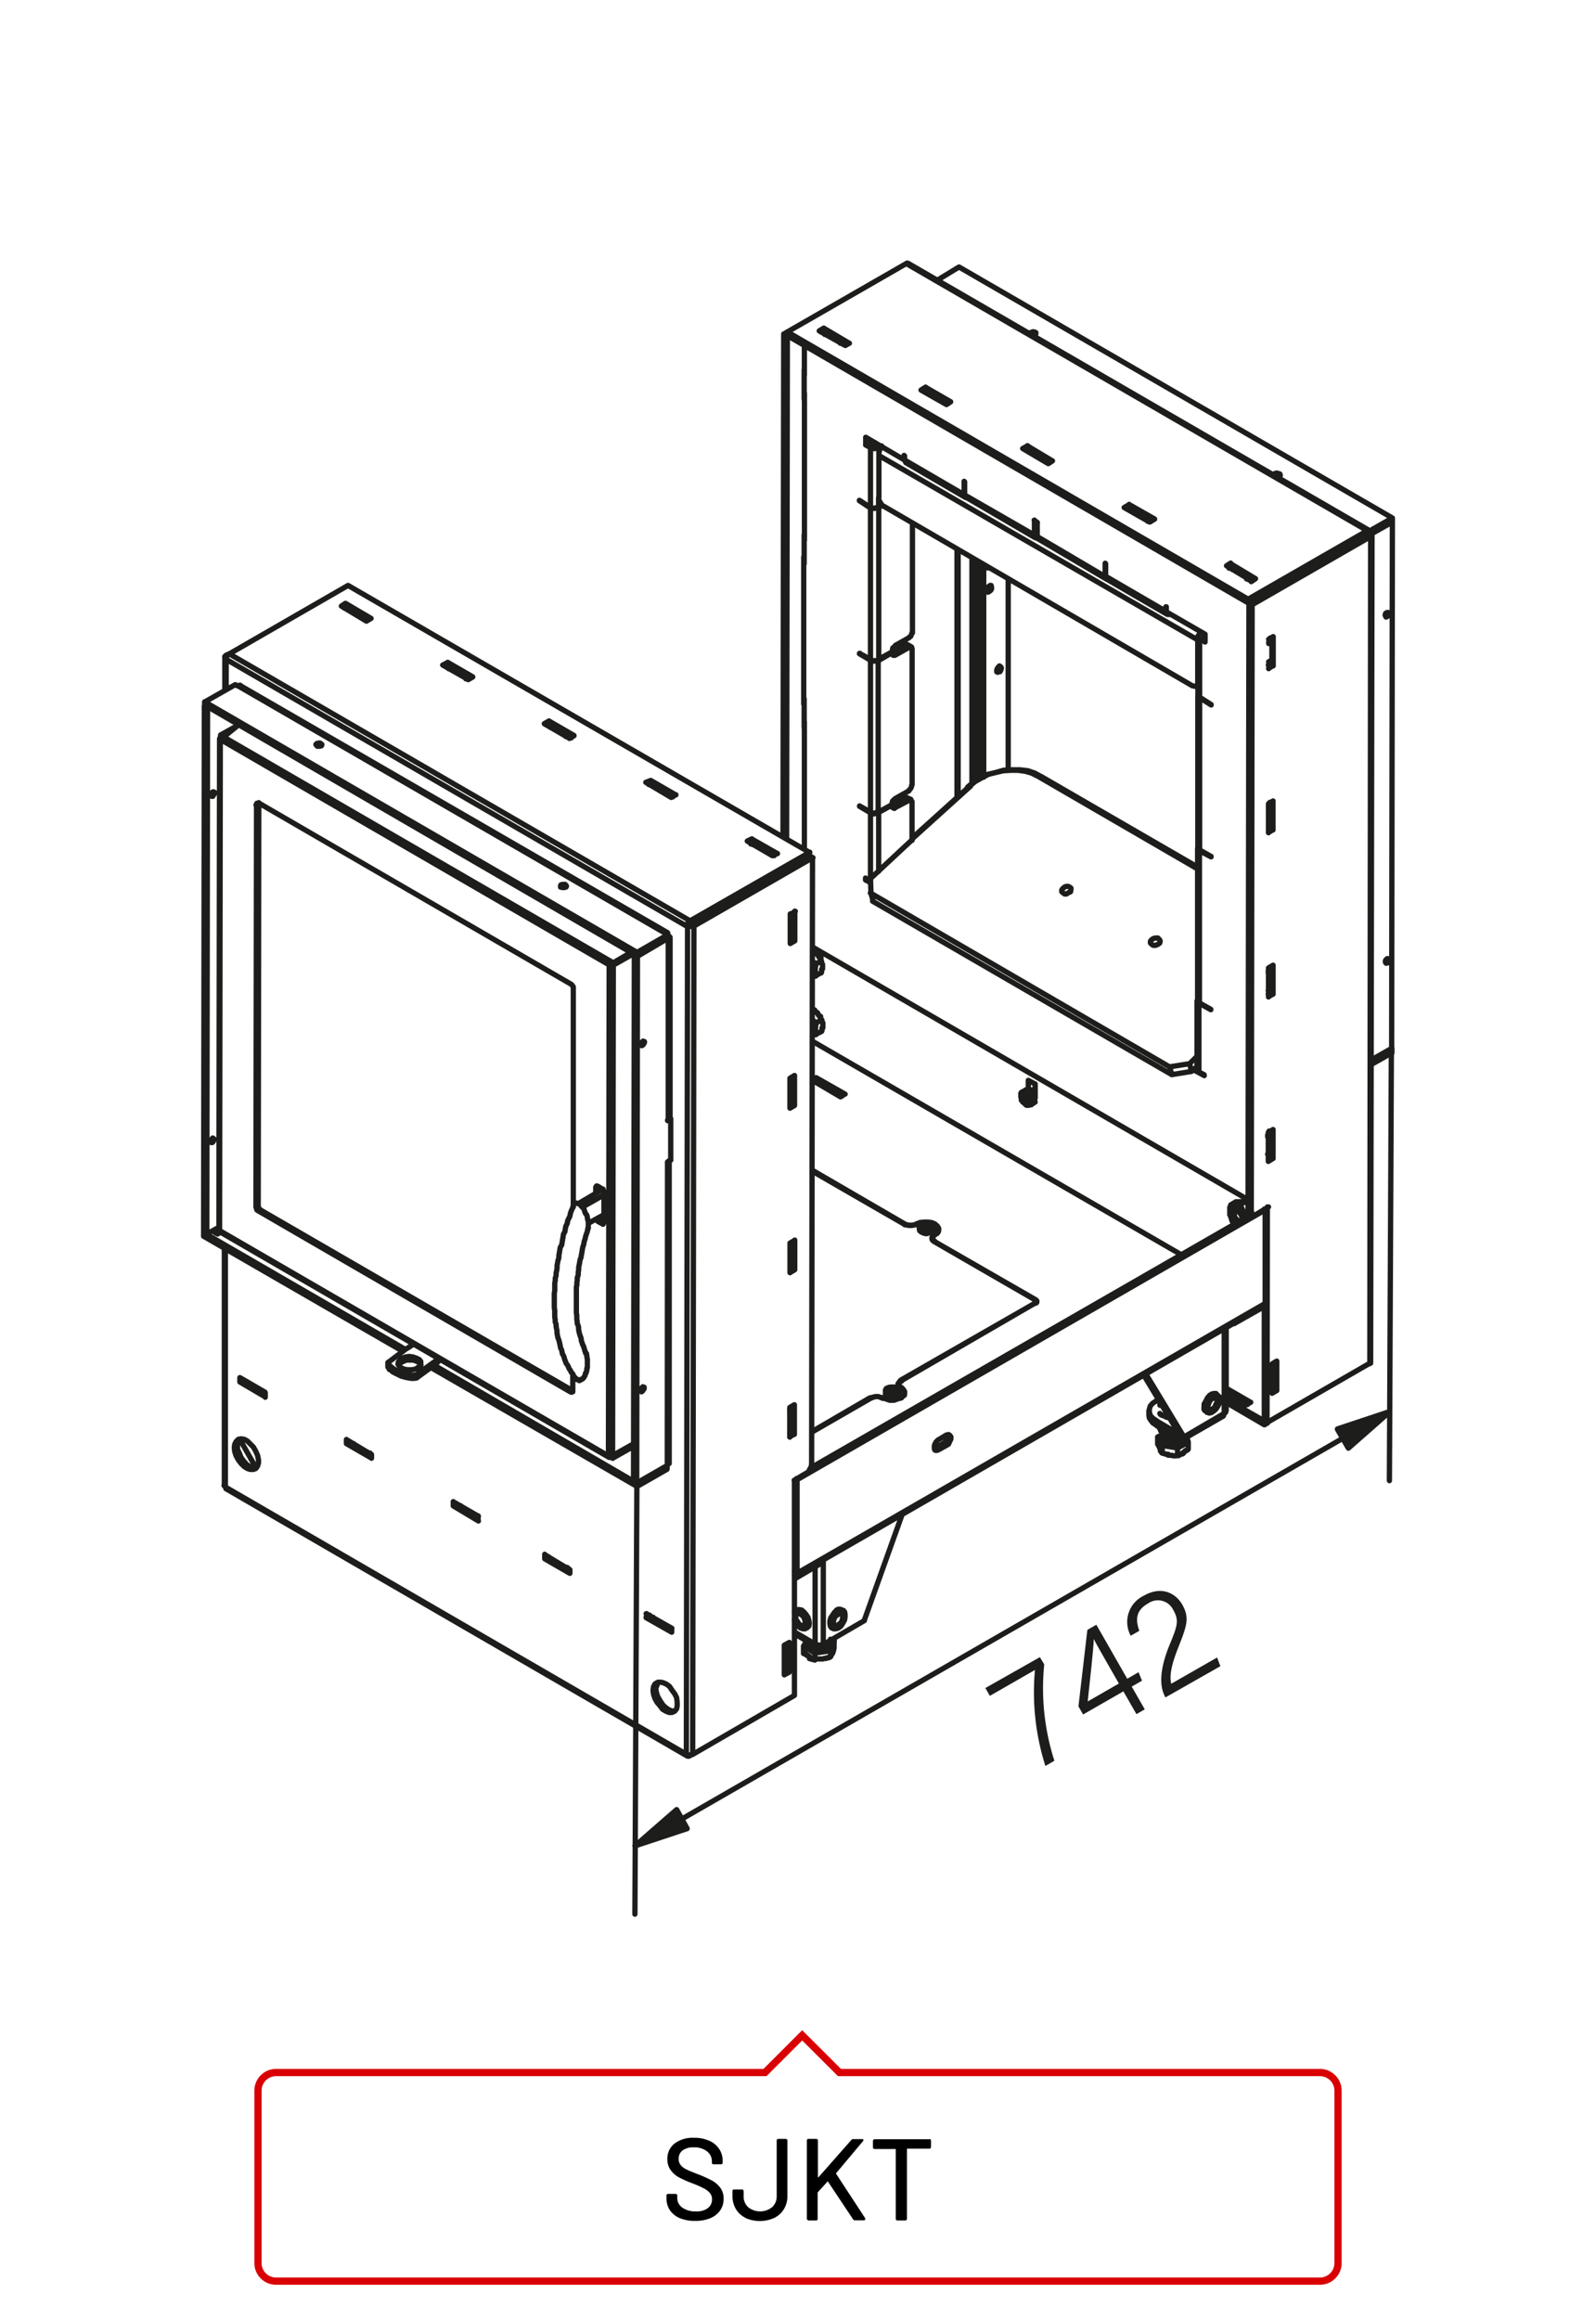 <?xml version="1.0"?>
<svg xmlns="http://www.w3.org/2000/svg" viewBox="0 0 220 320" width="300" height="436"><defs><style>.cls-1{fill:#1d1d1b;}.cls-2,.cls-3{fill:none;}.cls-2{stroke:#1d1d1b;stroke-linecap:round;stroke-linejoin:round;stroke-width:0.73px;}.cls-3{stroke:#d90003;}</style></defs><title>sjkt</title><g id="SJ"><g id="sjkt"><path class="cls-1" d="M143.37,228.55l.6,1a32.77,32.77,0,0,0,1.4,13.29l-1.24.72a33.55,33.55,0,0,1-1.44-13.24l-6.22,3.57-.62-1.08Z"/><path class="cls-1" d="M156.69,236.41l-1.8-3.14-5.56,3.19-.64-1.12,1.23-10.55,1.24-.71,4.26,7.45,1.56-.9.48,1.17-1.42.81,1.8,3.14Zm-4.29-7.49c-.43-.76-1.19-2.07-1.6-2.87,0,1.15-.56,6-.83,8.61l4.3-2.47Z"/><path class="cls-1" d="M160.67,234.12l0-.07c-.89-1.56-.72-4,.59-7.19,1.09-2.62,1.33-3.38.53-4.78a2.35,2.35,0,0,0-3.5-.93c-1.51.86-1.84,2-1.2,3.77l-1.19.68a4,4,0,0,1,1.78-5.51c2.48-1.43,4.44-.36,5.35,1.24,1,1.79.63,2.86-.54,5.82-.91,2.29-1.28,3.86-1,5.07l6.33-3.62.45,1.2Z"/><path class="cls-2" d="M29.19,157.58h-.13l-.12-.06v-.26l.19-.12.12-.19.19.13v.12l-.12.26Zm.07-47.75h-.13l-.12-.12v-.19l.18-.25.13-.07.19.07v.18l-.13.19ZM28,169.93l.44.25m-.34-72.82L28,169.93m.54-72.39-.1,72.64M35.54,167l.31-.12-.18-.19-.13-.13v-.25m-.31.19.06.18.06.2.19.12m0-.69-.31.19m-5,3.2.07.07v.12Zm-.06-.19v.13l.06.06m5.38-59-.08,55.57m-.31.19L35.3,111m-5-9-.1,67.72m0-67.84-.09,67.65M31,205.08l.06.19.07.07m-.31-.51v.06l.18.19m-.14-33,0,32.76M31,172.2,31,205.08m5.5-13v.63m-.13-.69.13.12Zm-.06,0,.19.12m-.38-.25v.25l.25-.12M34,190.91l2.08,1.2M33,190l3.46,2m0,.63L33,190.6m1,0v.31m-1-.31V190m.44.32.56.25m-.56-.19.56.31m-.56-.37v.06m-.44.19.44-.19m-1.21,9.26.06-.45.19-.37.32-.32.37-.06.45.07.44.25.37.38.44.44.32.57.25.56.13.63v.44l-.14.44-.24.32-.32.12h-.44l-.38-.12-.44-.26-.44-.44-.38-.5-.31-.57-.19-.57Zm.76-1.14-.2.32-.12.44v.63l.25.5.25.63.38.51.44.5.44.25.44.2h.38Zm25-10.23-.19-.31-.38-.2-.5-.18h-.95l-.44.19-.38.19-.25.32m5.73-.75v-.13m.07.06-.07.07m-.88.37v.44m.7-1-.7.56m0,.44.44-.37.44-.44m-4,2.57-.69-.12-.69-.19-1.14-.57-.44-.38m0-.5.45.38.5.31.63.25,1.38.38v.44m.76-2.77.38.19.19.26v.31l-.07.25-.31.26-.38.24-.5.07h-.57l-.44-.07-.44-.19-.32-.31-.12-.19.06-.32.25-.31.25-.19.51-.19.5-.06.51.07Zm.25,2.52v-.44m-1,.69h.44l.32-.06.25-.19m0-.44-.25.19-.32.06h-.44m1,.19,2.08-1.51m0-.44-2.08,1.51M29.55,170l.63-.38m-.25.57-.38-.19m-1.45,0H28v.51m.44-.32,1.7-.94M160,193.79h-.06v-.5M174.34,196h.07m-.07.51V196m.44.26-.44.25m-14.86.11v-.64m3.52,2.59,5.67-3.26Zm.25-.38-.12.2-.13.18h-.13l-.25-.06Zm5.55-3.26-.07.25-.06.13m-5.42,2.88,5.55-3.26m-9.32,1.05,3.14,1.84m-3.14-1.2,3.14,1.89Zm3.14,1.2.63.37m5.55-3.26.19-.13.06-.19m-11.33-4.93,4.9,8.14m.63.37L158,189.51m11.07,5.05,0-11.46m-.27,11.78,0-11.66m-2.48,11.47.13.12m-.44-.76v.32l.06.12.25.2m1.33-2.46.25.19M166.53,194l.13.32.12.12H167l.19-.12.31-.25.13-.32.19-.37v-.32l-.19-.19-.12-.06-.32.06L167,193l-.25.32-.13.38Zm-.38.19.13.31.19.26.25.13.32-.07.37-.25.26-.25.25-.38.25-.5v-.76l-.5-.38-.63.32-.32.31-.25.38-.19.44Zm1.52-2h-.25l-.32.06-.31.19-.32.38-.18.38-.26.44v.37m4.05-11.46h.12l.13-.12v-.13m-45.62,10-.06-.12m-.38-.82.25.25.19.31v.26l-.19.31-.25.31-.51.13-.5.19h-.63l-.51-.19-.44-.13m21.13-13.14-18.54,10.75M120,192.86l-8.07,4.65m12-6.29v-.31m.38.51-.25-.2-.13-.18v-.19l.13-.26.25-.12M120,192.86l.32-.13.38-.12h.37l.32.12.31.13m2.59-1.44v.06m4.52,8.32.13-.06m.37.25-.25.06-.18-.06-.07-.19v-.38l.07-.25.18-.32.26-.25m0,1.39-.37-.25m.38-1.14,1.13-.68m-.38,1.12.25-.18.19-.32.07-.31v-.31m-.13,1.44-.38-.32m.38-1.12.32-.07.12.07.19.24v.32l-.19.38-.13.31-.31.19m-1.51.38,1.13-.7m.38.32-1.14.63m45-19.91.13-.06v-.25m-.13.31-64.56,37.21m.13-.32,64.56-37.2m-64.67,24.16.13.13m1.89-1.64,60.77-34.94m-62.66,36.58,64.56-37.2M121.74,192.8v.06m0-.06-.31-.07-.38-.12h-.37l-.44.12-.32.06v.07m0-.07-8,4.66m10.34-5-.19-.12v-.26m0-.37v.37m-74,6.71v.06m-.37.25.37-.25m-.37.25v-.56m.37.31.63.32m-.63-.32.63.32m0-.06v.31m2.27,1v.12m-.19.07.19-.07m-2.27-1.13,2.08,1.2m0-.25v.25m.19-.07.19.13m-.19-.13.19.07m0,.5-3.46-2m0-.56,3.46,2.08v.5M30.37,169.93l-.44.25M28,170.5l27.44,15.84M28,170l27.82,16.1m1.14-.75-.13.12m-1.2.76.63-.38.57-.38m-3.41,3.08v-.44m0,.44.13.13.06.19v-.5l-.19-.19v-.26l.26-.18,2-1.51M30.31,169.93,83.94,201m-53.7-31.26,53.63,31.07M78.66,192,35.54,167m.31-.12L78.91,191.8m43.72,0h-.06v-.06m.63-.25.12-.06-.06-.07m-.06.25v.13m-.63,0,.06.06.19-.12m.38-.07h-.07v-.12h.07m-.38.19h.31m-.75.44-.25-.13-.07-.25.13-.25.31-.13.38-.06h.38l.31.13.2.18.12.19-.19.25-.31.13-.38.06h-.38Zm1.51,0v.25l-.25.12-.32.13h-.75l-.32-.13m1.07-.75-.12-.13m-.07.07.13.12Zm.13.12.06-.06m35.09,2.82v.63l.06.38.25.38.25.31.51.32m0-.63-.57-.38-.32-.38-.12-.44v-.38l.12-.44.32-.38.57-.38m.25-.18-.25.18m.44,1.77.06.12H160l.07.07h.12v.06h.13l.06.07h.06l.13.06h.13l.06.12H161v.07h.12m0,0h.13m-1.32-1.77v-.5m0,.5v.07m.31,0H160m-37.16-2.38-.19-.07Zm1.32-.95v-.12m18.54-10.63-18.54,10.63m-.25,1.38v.38m.25-1.76-.19.24-.18.26V191l.18.25.19.13m.51.69v.38m-2.91.31.45.19.56.12h.51l.44-.12.44-.19.32-.25.19-.31V192l-.19-.32-.32-.25m-.82.31v.06h-.06m-.44-.37v.31m0-.25v.25m.31-.31h-.31m-.06.06h.06v.12h-.06v.13m.37-.31v.31m.07-.31v.06m0-.06v-.07h.06m0,0-.13.07m0,.06v0Zm-.37.12-.19.13m.63-.31h.12m4-22.24h-.13v-.06m.57-.19v.19m-.57,0,.19.06.13-.12m.32,0v.06m0-.06V169h-.07v-.06h.07m-.32.13h.25m.19.06h.13l-.25-.06m-.07,0,.13.12m.06-.06v.06h-.06l.19-.06m-1.07.38-.26-.13-.06-.25.13-.19.31-.19.38-.06h.38l.38.13.25.18v.19l-.19.25-.19.13-.38.13h-.44Zm1.82.69.25-.25.19-.25v-.31l-.18-.26-.26-.31-.5-.13-.44-.06h-.5l-.57.07-.44.12m2.2.7-.06.25-.26.12-.31.19-.25.07-.38-.07-.38-.19m2.4-.05v-.13m0-.19v.38m-.51.31v.13m-.31.69v-.07m.31-.75-.25.25-.12.19v.25l.12.2.25.18m.07,0,13.91,8m0,.44.12-.12v-.19l-.12-.13v.07m-14-8.09,13.85,8m.19.44v-.18m-.19.18v.07m0-.51.13.13v.19l-.13.12m-14.16-10.6.06.38m-6,21.85-.06.06m.06-.06h.13v.07m-.19,0h.19m-.19,0,.19.07v-.06m37.34,5.9v.06h.13v.07h.06m-.63.75.63,1.2m-32.4-30.59h-.06v.12l.25-.12m-.19-.07-.13.07m.13,0v-.07m0,.07H128m.13,0-.19-.07m-1.51.06v.13m1-.19v.07m0,.12v-.12m0-.07-.19.07m.12,0h.07m.12,0-.12-.07m-.19.07.19.12m.12-.12-.06.31m0-.19v0Zm-.07.13v.06m.38-.31v.31m0-.31h-.06m0,0h-.19m-.12.12h.06V169h-.06v.07l-.18.06m.18.06h-.06m35.55,31.36h.06l.07-.06h.06v-.07h.07m-.82-.69v1m-1.57-2.27v-.63m.32,1.07.31.13h.82l.32-.13.25-.19.12-.19m-2.14-.57-.06-.12m.38.38.31.12H162l.38-.07m-1.64-.32.13.13.19.13m-.07-.13.26.13.31.06h.38l.31-.06m-.88,2.52h.25l.12.06h.45l.06-.06h.06m-1.57-2.27.06.19.26.25m-.44.19.44.25.5.06h.57l.5-.13.44-.19.31-.25.07-.31v-.32m-2.83,1.07.37.12.51.07h.44l.57-.06.37-.13.38-.19.19-.25.06-.31m-3.46,0v-.06m.57-.88.12.25.25.25m-.37-.38-1,.5v1m.63.19v1l.06.06h.13l.13.07h.12l.06.06h.32v.13h.25m-1.07-3.66v.38m-.25,1.07.06.32.26.19.25.25m-.32-1.83.07.06h.06l.06.07h.19l.06.12H161v.07h.38l.06.06h.13m-1.26,1.57,2,.32m-2.65-.51.07.07v.12l.12.07v.18l.07.07v.06m0,0,.06.06V200H160v.13h.06v.06h.12v.19h.07m.38-2.64-.38.18-.19.32v.31l.19.32.32.19m-.69-2.27V197H160v.12H160v.13h.06v.12m-72.22-66L28.14,96.79M87.88,131.9,28.14,97.23m2.51,4.35,53.63,31.07m-.31.44L30.34,102m5.28,8.76,43.11,25M47,83.59l.57-.38v.56m3.53,1.52-.64.38L47,83.59m1.07.38-.5-.2m3.15,1.71-.32-.13m-2.83-2.14,3.53,2.08m10.57,6.06v.51m28,16.23-.25.12m.25-.57v.45M89,107.9l.69-.26m.38.64-.38-.19m3,1.83-.25-.25m.06.31L89,107.9m4.15,1.7-.63.38m-2.83-2.34,3.46,2m10.52,6.57-.19.19M64.68,93.63l-.25-.19-.25.19m.25-.19v-.32m-.44.32.44-.32-2.14-1.2m-31.18-1v-.12m.44-.63-.25.12-.13.32-.06.31m0-.56.44-.19m-.44.75-.19-.19v-.19l.19-.18m0,.56v4.16m-.18-4.41v4.54m17-14.47L31.55,90.18m72.1,25.55v.44M103,116l.64-.31m2.83,2.33L103,116m1.08.44-.44-.31m3.52,1.58-.69.31Zm-12.42,10h-.06m.43-.25-.43.25m.43-.25-.37.25m-.06,0,.06-.32.18-.25.19-.19m.51.76-.31.06H95l-.25-.06m16.83-10.19V118l-16.46,9.5m11.61-9.5-.31-.13m-2.77-2.14,3.52,2m4.85.57-16.39,9.43m16-9.68.44.25m-16.9,9.18,16.46-9.43m-21.53-9.79-.44-.19m.25.38.5-.32m2.08,1.2-2.08-1.2m2.08,1.58-.19.06m.19-.06v-.38m-.44.31.44-.31m.25.57-.25-.19m-14.5,12.64-.26.06H77.5l-.26-.06v-.19l.06-.13.26-.06h.31l.13.13.06.13Zm9.5,9.28h.06m7.62-4.15-.37.25m.37-.76,16.46-9.43M47.94,83.9V84m.12,0-.5-.2m3.15,1.71-.32-.13M62,92.11l-.5-.25m.31.38.44-.32m-18,10.94-.25.06h-.32l-.12-.13-.07-.12.13-.13.25-.06h.19l.25.19v.06Zm-8.7,7.92h-.19l-.06.07-.07.19ZM30.34,102l.06-.13.07-.25.18-.06-.31-.19m.06.31h0Zm-.06.32-.07-.06v-.19l.07-.07v-.31L32.79,100Zm2.72-7.49h-.13l-.19.06m-4.16,3-.44-.18h.06m-.06-.13v-.44m4.6-2.2-.38-.19m-4.22,2.39,4.22-2.39m18-9.05-.19.13m.19-.13V85m-.44.31.44-.31-2.14-1.2m-.44.19.44-.19m55.84,32.64-.44-.31m3.08,1.83-.31-.13m2.81,8.45V126m-9.75-1h.06m9.89,1.4-.2-.13m.19,2.58v-2.45m-.44-.07.24-.06m-.25,2.9.44-.32m-.43-2.2.44-.25m-3-8.89-2.08-1.33m2.08,1.64v-.31m-.45.19.45-.19m0,.31-.13.07m-2.46-1.39.51-.32M92,129.45l-4.16,2.45M84.28,133v-.31m0,.31-.31.13m7.69-4.4.25-.06m0,0,.13.06v.25m-4.16,3-.44-.25m4.6-2.71-.38-.25m.38.69v-.44m-4.16,3v-.57M92,128.94l-4.16,2.39m4.16-2-4.16,2.52m75.63,66.62v-.06m.37.44v.95m0-.95-.25-.75m-.5,2.26h.12v-.06h.06l.06-.12h.07v-.07h.06v-.06h.13l.06-.06h.07V200l.06-.12h.06m-1.57-.13,1.57-.82m-1.58,1.83h.26l.06-.13h.13v-.06h.12M84.09,133.15l-.12-.06m.57,0v-.32m-.57.32L84,133l.06-.25.2-.06m.25.12-.25-.12m3-1.13-2.77,1.57m2.77-1.57-2.77,1.57M87,131.33l-2.45,1.44m24.45-6.7.63-.38m-28.75,63,.06-.06v-1.2l-.06-.19V187l-.06-.13v-.19l-.13-.06v-.13l-.06-.12M79.1,189.9l.19.13.06.13.06.06.13.06h.13l.13.13h.06l.06-.13h.19l.13-.12h.06l.12-.12.07-.14.06-.06.06-.12v-.06l.07-.13v-.13l.12-.12v-.13l.07-.13v-.31m3,12.1v-.07m.32.26v-.19m-.32,0,.07.06L84,201h.19m-.32-.26.13.07h.25l.19-.07m-.06,0,.06.07m-.25.19.25.13m0-.32v.32m0-.39,2.9-1.63m-2.9,1.7,2.9-1.7m-2.9,2,2.9-1.64m-56.26,5.85,63.64,36.87M31,205.09,94.53,241.9m-16-25.41v.5m-.25-.69.25.19m-.25-.13.25.13Zm-.13.13.13-.19m-.13-.13v.32M76,215.22l2.14,1.27m.38.5-3.46-2m0-.57,3.46,2.09M76,215v.24m-.57-.5L76,215m-.57-.38L76,215m-.57-.38v.06m-.37.25.37-.25m-.37.25v-.57m-9.19-5.3v.63m-.19-.7.19.13m-.19-.13.19.13Zm-.19.13.19-.13m-.19-.12v.25M63.46,208l2.07,1.2m-2.07-1.51V208m2.45,1.77-3.47-2.08m0-.57,3.47,2m-3.08-1.64.63.31m-.63-.38.63.26m-.63-.26v.07m-.39.19.39-.19m-.39.19v-.57M94.53,241.9l.06.06m0-.06v0l.25.13h.32l.31-.13-.5.31h-.19l-.19-.12-.06-.19M90,233.14l.07-.51.19-.37.31-.2L91,232l.38.07.44.19.44.31.38.57.37.5.25.51.07.63v.5l-.07.38L93,236l-.38.18H92.2l-.44-.18-.44-.26-.37-.5-.38-.44-.32-.57-.18-.57Zm.7-1.14-.13.38-.19.44.06.5.19.64.32.56.37.57.38.38.44.31.44.2H93m-5.24-31.45,4.16-2.39m-4.61,2.14.45.25m0,.5,4.16-2.38M89.51,222.8l.51.32m0-.07v.32l2.14,1.2m.19-.13v.06l.25.07m-.44,0,.19-.07m-.19-.18v.25M59.38,188.62,87.78,205m-28-16.73,28,16.29Zm19.15,3.5-.25.18.06.07.19-.07Zm0-2.27v2.27m13,10.4v.45m0-.45v-.06l.19-.19.06-.12m-4.41,2.76V205m0-.44,4.16-2.39M47.56,83.77l-.19.07m14.29,8-.25.06M61,91.73l.69-.38m.38.76-.38-.25m3,1.77-.25-.19m-2.77-2.09,3.46,2m-.63.37-3.52-2m4.15,1.65-.63.37m11.14,6.19-.25.13m.26-.63v.5M75,99.81l.64-.37m.44.76-.45-.26m.45.26-.45-.26m.19.38.44-.25m2.14,1.2-2.14-1.2m2.14,1.57-.12.07m.12-.07v-.37m-.44.31.44-.31m.32.5-.32-.13m.32.07-.32-.13m-2.76-2.14,3.46,2m-.64.38-3.46-2m4.1,1.65-.64.38M47.94,80.75l63.64,36.81m-78.52-23L92,128.63M31.55,90.18,95.12,127m-.43.76L31.11,90.93m60.55,37.76L32.74,94.59m48.34,73.9v-.13m-.82-1.89.07-.06M79.1,189.9l-.06-.18-.13-.26-.19-.19L78.6,189l-.19-.26-.06-.18-.13-.26L78,188l-.06-.19-.13-.31-.06-.25-.12-.32-.13-.19-.06-.32-.06-.25-.13-.25-.06-.32-.06-.31-.07-.25-.06-.25-.13-.32-.06-.31-.06-.32v-.31l-.06-.26-.06-.31v-.32l-.13-.31V182l-.06-.37v-.89l-.06-.37v-2l.06-.37v-1l.07-.38v-.32l.12-.38v-.37l.07-.25.06-.38v-.38l.06-.31.07-.38.12-.38v-.32l.07-.37.06-.38.07-.38.19-.31.19-1.14.06-.38.19-.31.06-.38.07-.38.19-.37.06-.38.12-.25.19-.38.07-.38.13-.38.18-.37.07-.32m2.07,2.08-.06-.12v-.13l-.06-.19v-.12l-.06-.19-.07-.13-.12-.13-.07-.18-.06-.19-.06-.19-.07-.13-.19-.19-.12-.12-.06-.13-.19-.13-.13-.12h-.19l-.12-.06h-.06l-.07.06H79.2l-.13.12-.06.19m4.22-1.82v4.16m9-8.56,0,41.77m-.26.31L92,160.31m2.6,81.59.16-114.15m.88,0L95.47,241.9M112,118.32l-.12,83.6m-24.13,2.61.1-72.63m-.54,72.38.11-72.63m-2.9,1.44-.1,67.66m-.57,0,.1-67.65m8.63,91.48v.51m-3.53-2.53,3.53,2m-3.09-1.83v.06m-.44.25.44-.25m2.77,1.7.32.14m-3.09-1.84.51.32m2.58,2-3.53-2m19.82-29,.63-.37m-.63,4.47v-4.1m.63-.37v4.09m-.59-26.39.63-.38m-.39.63v-.32m-.24.38.24-.06m-.25.38.44-.26-.19-.12m-.25,3.84v-4.09m.43,2.83V171.8m-.44,2.78.44-.32m-.19.69v-.56m0-25.39v-.32m.37,3.79-.38-.2v-.56m-.25.63.25-.07m.39-3.9v4.1l-.63.37v-4.09m.24,3.52v-.56m-.24-3,.63-.38m-.35-22.05V126m0,3.59V129m.38.76-.38-.19m.39-3.91v4.1m-.63-.13.25-.06m.38.19-.63.37v-4.09m.24,3.53V129m0,20v-.32m.18.44-.18-.12m.18,2.58v-2.46m-.44,2.77.44-.31m-.44-2.21.44-.25m-.44-.06.26-.06M92,160.25l.45-.25m-.45.31v0Zm.45-6-.44.25m.25-.38.19.13m-3.89-10.15-.12.06-.13-.12v-.26l.19-.12.13-.13.19.07v.12l-.13.25ZM92.44,160v-5.73M80,166.22l.38.19,2.9-1.64M79.7,166,83.1,164m-.69-.38.51.32m.31.5-.06-.25-.07-.13-.18-.12m-.51-.32-.18-.06-.07.06-.06.12.31-.12v.76m-.31.19v-.83m10.08-3.57-.19.12m.26-6.11-.06.13-.19.19M79,136.23l0,30.24m13.35-37.21,0,24.94m-.25.32,0-25.07m0-.44.19.18v.13l-.19.13M79,136.23v-.12l-.18-.26-.07-.06m5.81-2.7-.26-.13m.26.13-.19.06h-.26m5,89.9v-.5m20.07-28.19V194m-20.66-2.11-.12.07-.13-.19v-.19l.2-.19.12-.13.19.07v.19ZM108.92,175l.25-.07m.38.19-.63.38m.63-.38-.38-.19v-.56m0-2.71v-.32m.38-.31v4.09m-26.33-6.52-.31.13m-.5-.26.19-.19.62.32m-.31.13-.5-.26m.19-.19-.06-.12-.13-.19m-.25.19.06.12.19.19m.5.26.19.12.12-.25m0-1.07-2.15,1.19m-.46,17.64-.06-.25-.07-.19-.06-.25-.12-.19-.07-.25-.13-.32v-.19l-.06-.25-.12-.32-.06-.18-.07-.32-.06-.25v-.32l-.06-.25-.13-.31v-.26l-.06-.31v-.57l-.06-.31v-2.21m0,0v-1.32l.07-.32v-.31l.06-.38v-.32l.13-.37v-.38l.06-.31v-.38l.06-.25.07-.38.06-.38.13-.32.06-.38.07-.37.06-.38.06-.31.13-.38.06-.38.13-.38.06-.31.13-.38.13-.38.06-.38h.06v-.94m31.17,60.33h.12m-1.57-.88.06.06.13.06h.06v.07h.06v.12h.07v.06h.19v.07h.06v.06h.06l.06.06h.07m2.9-.94v.95m-2.14.31h1.08m1.57-2.46-.44-.25m-2.71.63.13.13.31.25.38.06h.38l.38-.06.31-.19.25-.13.07-.25m-.63,2.27h0l.13-.06h.26v-.06h.25v-.07h.25v-.12h.12m-3.27-1.89.13.31.18.31.39.26.43.12h1.08l.56-.13.38-.25.19-.32.06-.31m-3.39-.26v.26l.19.31.32.31.37.13.51.19h.5l.57-.06.75-.5.13-.26.06-.31-.12-.32m0,1.45.5-1.2m-.51,2.15v-.07h.07v-.12h.06v-.19h.13v-.06m.25-1.71v.95m-.25.76.06-.07v-.12h.06v-.19l.07-.06m0,0v-.13l.06-.13v-.06m-5.88-29.68v-.57m.38.76-.38-.19m-.25.06.25-.06m.38.19-.63.38m.25-3.84V194m0,3.59v-.57m.19-2.58-.19-.12m.19,2.58v-2.46m-.44,2.77.44-.31m-.44-2.52.25-.06m-.25.37.44-.25Zm62.34-28.13v.12l.07.06v.07h.06v.06l.06.07.06.12.13.06.07.07.06.06.06.06.06.13.13.06h.06l.07.06m2.26-.81.07.07m.57-7.25v-.44m.25-.19-.44.25m.44-2.65V159m-.44-2.46.19-.19.25.25-.44.19m.19-.44V156m-6,35.4,3.46,2m-.44.32-3-1.84m3.46,1.52-.7.38-2.76-1.58m6.67-.62V188m.38,3.78-.39-.25m.39-3.78v4m-.63-3.65.63-.38m-.64,4.41v-4m0,3.59.24-.19m.39.25-.64.38m-.65-25.7-.05,29.73m-.37-.26,0-16m.35,16.25-.37-.26m-.07,0-5.28-3m0,.44,5.28,3.09m14.5-8.36L189,188v-.13m-14.25,8.3,14.06-8.11M109.93,222l-.26.06m6.36,0,.26.06M116,222l-.25-.06h-.19l-.25.12m-4.09,2.39-.19.06m2.46-9.44v11.65m-1.13,0V216m2.26,8.51.18.06M109.67,223l.06.37.19.26.19.31.32.25h.25l.19-.06.12-.25v-.32l-.12-.37-.19-.32-.25-.19-.32-.19-.18.13-.2.12Zm1.58,1.51.25-.25.06-.38-.06-.38-.13-.44-.25-.38-.31-.37-.32-.26-.38-.06-.18.06m5.41.07-.31.25-.25.38-.26.38-.12.44v.38l.06.32.19.25m.94-1.89-.31.18-.25.32-.13.38v.32l.06.31.26.06h.19l.25-.19.31-.25.13-.32.06-.37v-.32l-.13-.12-.25-.12Zm-6.11.74.19.45.32.37.31.32.38.13H111l.19-.26.19-.25v-.38l-.18-.5-.2-.44-.31-.38-.38-.19-.31-.13h-.32l-.19.25m14.89-13.52-5.25,14.67m-3.53-1.26-.37.25-.32.38-.25.37-.07.51v.38l.07.25.25.25h.31l.38-.12.32-.25.25-.38.25-.45.07-.43v-.38l-.06-.32-.26-.19h-.25Zm-3.21,4.53.25.06.31.07.32-.07.25-.06m-1.13,0v.19l.19.19h.12l.25-.13.57-.25m-4-1.7,2.9,1.7m-2.9-1.45,3.09,1.83m6.55-3.65-5.61,3.27m-.42-11.21v-.25m-.07.37.07-.06v-.06m-.07-.13v.25m-3.53,2.07,3.53-2.07m-3.55,18.14,0-29.67m.36,12.85v.19l-.19.12h-.19m0-.56.38.25,0-12.91m2-2.14-.07.38-.19.31-.19.38-.25.13m-1.7,1,1.7-1m-2.81,27.21v-3.6m.43,3.85-.44-.25m.45-3.85v4.1m-.69-3.72.7-.38m-.7,4.47v-4.09m0,3.53.25-.06m.44.25-.69.37m-12.68,11,14-8.11m4.61-7.24v-.12m-2.84.18v-.06m-.44.37,1.57,1v.95m-1.19-2.58-.38.68v1m3.84-1.32v-.07m-2.27,1.32,2.14-.31m-2.89.94v.13h.19v.06H112v.07h.19l.07.06m58-60.08-.07-.07-.06-.06v-.13h-.06v-.06l-.13-.06v-.06h-.06v-.07l-.06-.12V168h-.07v-.12l-.06-.06m.25-.38.13.25.12.31.13.32.25.25m.25-.19-.25-.12-.25-.26-.13-.31v-.25m-.5.38v-.19l-.12-.07v-1.07l.12-.06v-.25l.76-.45m1.64,1.84v.12h-.07m.07-.12.37-.26m-1.64,1.07-.31-.19-.25-.31-.07-.38v-.25l.12-.19h.25l.32.13.19.25.18.38.06.25m-1.13-.63.07-.25.19-.13h.19l.25.13.19.25.24.38v.25m.07,0-.13-.38-.18-.38-.25-.25-.32-.19h-.25l-.19.25-.13.32m1.77.44-.26-.44-.18-.38-.32-.31-.38-.26-.37-.06-.26.06-.19.19-.06.38v.37l.06.45.19.44.32.38m1.76-2.71V166H172l-.13-.13h-.06v-.06h-.06v-.06h-.25l-.07-.07m0,0h-.06l-.06.06h-.57l-.06.06h-.19m-.76.45h.82l.07-.07h.31l.76-.43m-.76.43.06.07v.12l.07.07v.06l.06.07.12.06m-42.33,2.21.31.25.19.32v.31l-.19.38-.31.18M112,161.41l12.72,7.39m3.83,1.89V171m.39.32v-.07l-.26-.19-.06-.18v-.25l.06-.19.26-.2m-2.52-1.45-.32.13-.38.06h-.37l-.38-.06-.25-.13v.13m47.37-3.46L112,130.61m0,13L162.79,173Zm12.57,25.15.38.19.38.06h.37l.38-.06.32-.19M112,161.54l12.59,7.26m2.39,1.07-.19-.12-.06-.26m0-.37v.37m-13.83-20.17-.38-.25m3.59,2.08-.25-.19M112,139.18h0Zm1.2,1.51v-.13l-.07-.12v-.07h-.06v-.06l-.06-.06v-.07l-.13-.12V140l-.06-.07-.06-.06-.06-.07v-.12h-.07l-.13-.06v-.06l-.06-.07h-.06l-.07-.07,0-.12-.13-.06-.06-.06m-.07,1.51.06.06.06.06.13.13h.06V141h.07v.06h.06l.76-.37m0,1.57.06-.12v-.38h.12v-.7l-.13-.06v-.31h-.06m-1.2,1.82.12-.25v-.76l-.12-.37m.44-.07v.32l-.06.06v.7m0,0v.31l.06.06v.13l.76-.38m-.76.38v.06h-.38v.13H112m0,6.11.5-.31v.44l-.19.18m.51.07-.32-.25m.19.31.38-.25m2.77,1.7-2.77-1.7m-.57-.5,4,2.27m-.63.38L112,149m3.46,2,.38-.19m0,.19v-.19m0,.19-.13.13m.32,0-.19-.13m.63-.12-.63.38m54.51,31.19,4.1-2.32m0-13.3,0,12.92M142,151.69l-.13-.38-.24-.31-.26-.19h-.25l-.25.06-.07.19v.38l.38.63.31.25m.07.13-.07-.07h-.06v-.06h-.06v-.13h-.12v-.06h-.07v-.06h-.06V152H141v-.06l-.07-.13v-.06h-.12v-.06Zm-28.39-20.39v.31m-.31-.44.31.13m-.69,2.52-.06.06H112v.06m.44-.12.76-.44m-1.2.25.12-.19v-.76l-.12-.38m.44-.06v.26l-.06.12v1l.06.06v.19m.76-.44.06-.13v-.38l.13-.06V133l-.13-.13v-.25l-.06-.13m-.76.5.76-.5m-1.2.13.07.06h.06v.06h.12v.06h.06v.06h.07V133h.06m.76-.5v-.06l-.07-.07v-.06l-.06-.06-.06-.13v-.06l-.13-.07v-.06l-.06-.06m0,0-.06-.13-.07-.06v-.06h-.06l-.12-.07v-.06l-.07-.13h-.06l-.06-.06-.06-.06v-.06h-.13l-.06-.07m-.07,0h0Zm30.72,20.26v.07m-29.6-11.26v.26m-.31-.44.31.18m29.6,9.31v1.88m-.95-1.13V149l.95.51M126.38,168.8l.44-.19.57-.06h.5l.57.07.44.19m13.25-17.5v.82h.06v.19l.51-.32m-1.33-1.51.51-.25m.69.76v-.06h-.06v-.07l-.06-.06v-.13h-.13v-.06h-.06v-.06l-.06-.07h-.07v-.06h-.06v-.13H142l-.06-.06m-.51.25.07.07v.06l.06.06v.12h.07v.07h.12v.06l.06.07h.06v.06l.07.13H142v.06h.13l.06.06m-.44.76h-.13m-.5-1.07-.06.06m1.32-.76-.19.13m-.94,1.57.12.07m-.38-.64v-.12m1.26,1h-.06v.06h-.25l-.07.07h-.31m.38-2.2h-.31l-.07.06h-.13l-.06.13h-.12m-.45.25.07-.06h.31v-.06h.25m0,0v-.07m-.18.76.25.12.06.26.06.19-.06.18-.13.07-.25-.13-.12-.19-.07-.32v-.12l.13-.13Zm-.45-.57.45-.25m.12,1.64.19.06.19-.13.06-.18-.06-.26-.19-.25-.19-.25-.19-.06-.12.18-.07.13m-.12.38v-.06h-.07v-.32h-.06v-.51l.06-.12m.7,1.64.25.06.19-.18.06-.2v-.31m32.88,8.49v-4m0,3.52.25-.12m.41-22.49-.38-.19m.38.19-.63.38m.63-4.35v4m-.63.38v-4l.63-.38m-8.55-15v.06l-1.57-.82m0-.13,1.57.89m5.54,48.95.12-83.72m-.44-.19-.12,83.66m16.8,21.25L189,74m.19-.25L189,187.91M192,72l-.1,72.58m-17-30.2.25-.13m.37.19-.37-.19m.37.19-.62.38m.19-.51v-.5m.06.44v-.44m.19-.19-.44.25m.44-2.64v2.39m-.44-2.46.19-.18.25.25-.44.19m.19-.44v-.32m.06.38v-.38m.38-.19v4m-.62.38v-4l.63-.38M165.41,96.28l0,21M165.16,96l0,20.92m10,39.45V156m.37,3.78-.37-.19m.37.19-.62.38m0-4,.63-.38v4m-.37-.19v-.44m-2.6,7.93-.44-.25.07.25.12.19.38.25m1.83-.69v-.06m-1.27.69-.31.13-.25-.07-.13-.19v-.25m.69.38,1.65-1m16.36-34.24h.19l.06.12-.06.19-.07.26-.25.06-.06-.06-.06-.19.06-.19Zm-2.1,14.55,2.77-1.57m-2.77,1,2.77-1.57m-2.77,1.51,2.77-1.57m0,.06v.57m0-.57h-.06m-58.09-36.18-.26.13m-7.76,7.1,8-7.23m-.26.13-7.76,7m8.71-8.49h.32L135,107l.06-.19v.5h.06v.06M143,107l.5.06m-9.82,1.37.75-.63.88-.5.95-.5,1-.25,1.07-.25,1-.06h1l1,.13.89.25.75.38m.5.06-.82-.44-.94-.32-1.07-.13h-1.13l-1.14.06-1.13.32-1.07.25-1.07.56-.88.51-.83.69M120,121.73l-.69-.37m-8.43-4.24,0-17.57m14.85,11v5.36M120,121.11l0-9m1.13,0v8.06M120,112.1l-1.51-.89v-.06L120,112m-1.45-.83h-.06m7.23,4.55.07.06L120,121.17m-.69.19v-.26m.19.19-.19.07m0-.26.69.45m.07,1.64-.07-2m.38,3.15-.31-1.13m26.45-.66.32-.25.32-.07.25.07.25.19v.18l-.06.32-.26.12-.31.19h-.25l-.26-.19-.13-.12v-.25ZM143,107l22.09,12.82m0-.26-21.6-12.5m22.56,41.29-1.51-.82m.44-.37.07.06m0-9.13v9.44m.26-9.13v9.45m0-9.45-.25-.38m-44.77-13.73,41.29,23.93m-.31-1.07-41.29-24m38.79,6.47.25-.18.32-.07h.31l.25.25.07.19-.07.26-.25.18-.31.13H159l-.19-.13-.19-.19v-.25Zm2.5,17.52.31,1.07m3.47-1.13-.76.69m-2.71.44,2.71-.44m1,.07-.13-.19-.12-.13m-.76.25-.25-1.07-2.77.44m2.77-.44,1-1m1,2.52v.12m-.75-.5.75.38m-23.94,3.05.44-.31m.13,1v-.69h-.07v-.25l-.06-.06M120.53,70.08l.31-.06.32-.07M120,70l.25.06.26.06.31-.06.32-.06m11.78-1.81V66.38l.07.07v1.82m-2.38-12.6-.32-.19-.12.13m.12-.38v.25m0-.25-.37.19M128.3,54l2,1.26m-2-1.26-.44.24m.13-.06-.45-.25m-2.66,9.88,8.25,4.81m-8.43-5.18,8.24,4.8m-8.31-5.43.07.06v.57l.12.25.06.12m-.25-.37v-.63m-13.74,11.7,0-20.29M129.2,38.66l3-1.83m10.57,9.4h-.44M142,46l.07-.12.18-.07.19-.06.26.06.12.07v.13l-.06.18m-34.71-.11.5-.31m0,.51-.5-.2Zm0-.51v.51m16.71-9.93-.19-.07-.13.07-16.39,9.42m2.33,6V47.71m3-1.7-.38-.19m3.09,1.7-.32-.13m0,0-.13.07m.13-.38v.31m0-.31-.45.25m-1.63-1.45-.5.25m.5-.25,2.08,1.2m36.11,32.43V77.68l.06.07v1.76M156,70.38l-.38-.25m3,1.83-.25-.25m-5.94,7.8.07.25.12.13m-.12-.38.06.25.06.13m3.67-9.7-.44.26m.44-.26,2.08,1.2m0,.32-.13.19m.13-.51v.32m0-.32-.44.25m-5.43,7.87,8.25,4.8m-8.13-4.42,8.25,4.8m-.12-1h.06m-.06.63v-.63m.06,0v.69m-.06-.06.06.19.06.19.25.06.19-.06m-.5-.32,5.35,3.09v1.08m-.13-.76.13.06m0,.7-.76-.45m.76-.37-.13.06m-.25-.56-.38.24m-.06.07.19-.44m-.13,1-.13-.19-.12-.12.12-.19.13-.13m-.25.82V87.9m0,.38V94.2m.26-6.11v8.13m-.24-8.44v8.13m0-1.77v.06m0,.32-.19.13m.19-.45-.07.2-.12.25h-.25l-.32-.07m1,1.64-.13-.12-.12-.19m.25.37-.13-.12-.12-.25m9.78-14.36h-.06m16.38,2.93h.18l.06.06-.06.25-.06.19-.25.13-.07-.13-.06-.13.06-.25ZM175.72,65.56V65.5l.06-.19.25-.07.26.07.19.06.06.19-.06.06-.19.06H176M191.9,72H192l-2.77,1.56M192,71.94l-2.83,1.63M192,71.94v-.5l-3.09,1.76M167,97.17v.06l-1.57-1m0-.06,1.57,1M179,79.23v-.06m-3.86,9.19V88m-.25,3.72.25-.13v-.44ZM189,73.45v.07l-.44.18m0-.5.25-.07.13.13.06.19m0,.07.19.12v.19L189,74M175.56,91.76l-.38-.19m-.25-3.4.63-.37m0,4-.63.38m.63-4.34v4m-.63.38v0Zm.19-.51v-.5m.25-.18-.44.24m.45-2.64V91m-.44-2.46.19-.19V88m0,.32.26.25-.45.19M170,78.46l-.44-.25m.69.13-.37.19m2.45,1.39-.12.06m.44.06-.32-.12m0-.38v.38m0-.38-.44.31m-1.64-1.51,2.08,1.2m2.52,2.14-.06-.13m-2.65,1.64v-.57m16.39-8.92-16.39,9.49m0-.57,16.39-9.42M172.61,83.38l-.44-.19ZM189,73.45l-.44.25m.44-.25-.44.25m-16.39,9.49,16.39-9.49M189,74l-16.39,9.43m2.26,53.68.25-.13m0-3.21v-.38m0,3.59v-.44m-9.74-19.23-.13-.06-.12-.26m.25.45-.13-.19-.12-.19m9.93,16.65v-.32m-.19.5.19-.18.25.25-.44.19m.44-.19v2.39l-.44.25m.19.38v-.44m-9.68-19.1,0,21M165.13,117l0,21m1.82,1.2v.06m-1.57-.94-.12-.19-.13-.13m.25.32,1.57.88m0,.06-1.57-.88m3.74-60.35.57-.37m2.89,2.46-3.46-2.09m-13-7.7-.44-.25m3.52,1.52-.63.37m.19-.13-.31-.18m-2.77-2.08,3.52,2m-3.52-1.52-.13.06m.13-.56v.5M155,70l.63-.37M158.51,72,155,70m-11.85,4.33,9.44,5.56M143,74l9.44,5.56M117.09,47.33l-.56.32m.13-.13-.32-.19m.19.32-3.59-2m.63-.38,3.52,2.08M114,45.94l-.44-.19-.19.13m.19-.63v.5m-.63-.12.63-.38m17.5,10.17-.57.38m.19-.13-.38-.25m.19.38-3.52-2m.62-.39,3.47,2M128,54.15l-.39-.31-.25.12m.25-.57v.45m-.62-.06.62-.39M123.46,89l1.89-1.07m-2.39,2,.06-.26.06-.31.26-.19.12-.19m-.5,1h-.07m.07-.06-1.83,1m15.19-9.3-.12.06-.19-.06v-.25l.13-.32.12-.13.25-.18h.13l.06.25v.25l-.12.19Zm.07-3.34h-.06l-.13.06-.19-.06V78.1Zm-12.93,12L123,90m2.39-.75-1.89,1.06M123,90l1.83-1.07m-1.45.25-.06.19-.2.19-.06.12m.44.63-.12.07h-.26l-.06-.19L123,90m-1.83,1.07L123,90m2.79-17.89,0,15.18M120,90.93,120,70m1.14,0,0,20.91m4.6-1.38,0,18.71m0-21-.06.19-.12.32-.2.12m0,1.33h.19l.13.06.06.25m-.69-.63.57.32m-.57-.32-.13-.06-.12.06.56.32m.35,19-.06.32-.12.25-.19.19M125,110h-.13l-.12.06M125,110l.57.25m-.82-.19.57.32.18-.13.12.13.07.19m-2.26-.44,1.89-1.07m-2.4,2.07,1.83-1.07m.57.32-1.9,1m-.12-1.14-.06.25-.2.13-.06.19m-.06.19.06-.25.06-.26.39-.37m-.51,1h-.06m.56.26-.5-.26m.5.26-.12.12-.26-.12-.06-.07-.06-.19m0-.12L121.1,112m0,.06,1.83-1m-3,.94.25.07.25.12.32-.12.31-.06m-1.13.06.25.12.25.07.32-.07.31-.12m0-21,0,21M120,112l0-21m14.44-13.84,0,30.61m3.3-15.11-.2.06-.12-.06v-.25l.06-.19.19-.26.13-.12L138,92l.06.13-.06.25-.13.25ZM131.94,110l0-34.27m.15,34,0-33.89M134,108.15l0-31.25m1.07.63,0,29.3m.55-29,0,29.36M139,79.87l0,26.33m-28.15-5.83v-4m0-18.65v-4m0,4v.06m0-22.68V51m0,4v.06m-2.82-9-.1,69.36m.5.25.1-69.42m2.26,50.85,0-20.29M120,91.06l-1.52-.89v-.06m0,0,1.52.82m-1.45-.82-.07.06m1.52.89.25.12h.57l.31-.12M120,90.93l.25.19h.57l.31-.19m-1.78-30.62,5.28,3.1M121.16,70l.44-.32m-2.26-8.32V60.31m.56.32V61m.19-.26-.06.38m-.13-.12-.57.37m1.2.07.13-.13v-.25m-.76-.06.63.44m-.5.31-.7-.38m1.2.07.38-.19m3.78,2.09-.07.06m-3.46-1.64.38-.26m-1.51.25.25.07.25.06.32-.06.31-.06m0,1.07v-.38l.13-.45.25-.37m-.38.13v1.07m0,5.79V62.84M120,70V61.76m-1.53,7.31V69m.07.07h-.07m3.34.76-.25-.19-.19-.31-.19-.32-.06-.38V70m-2.65-1L120,70m0,.07-1.51-1m3.09.57-.44.31M120,70l.24.07.26.06m52.59,9.71-.57.38M145.11,63.56l-.57.38m.12-.19-.31-.13m.31.13-.31-.13-.13.07m.13-.38v.31m0-.31-.44.25m-1.64-1.45,2.08,1.2m-1.77,8.44.44.31m-.75-10-.44.19M143,72.06v2.15l.13.12M142,62.23l-.38-.19m.32.19-.38-.19m.06-.56,3.47,2.08m-.57.38L141,61.86m.69.18-.19.07m.19-.63V62m.93,11.73v-2M141,61.86l.69-.38m.93,12.29V74l.19.19H143m29.16,8.48L108.59,45.81m0,.51,63.58,36.87M132.23,36.83,192,71.44M125.3,36.38,188.88,73.2m-.32,0L125,36.38m40.19,51.9-44-25.44M164.4,94.58,121.85,69.83M133,68.27l9.56,5.5m-9.38-5.19,9.51,5.56M133,68.27l.12.25.06.06m-.25-.37.07.25.18.12m36.47,9.13v.5m.37.25-.37-.25M172.74,80l-.38-.13m-2.7-2.14,3.46,2.08m-3.46-1.58-.2.13"/><line class="cls-2" x1="93.95" y1="250.91" x2="87.52" y2="254.55"/><polygon class="cls-1" points="93.26 249.58 87.52 254.55 94.7 252.17 93.26 249.58"/><path class="cls-2" d="M93.26,249.58l-5.74,5,7.19-2.38Zm91.92-51.21,6.43-3.65M93.26,249.58l-5.74,5,7.19-2.38Z"/><polygon class="cls-1" points="185.93 199.69 191.6 194.72 184.42 197.11 185.93 199.69"/><path class="cls-2" d="M185.93,199.69l5.68-5-7.19,2.39Zm-92,51.21,91.23-52.53M87.77,205l-.27,59M191.86,145.21l-.27,59m-5.66-4.48,5.68-5-7.19,2.39Z"/></g></g><g id="labels"><path d="M93.73,305.94a3.19,3.19,0,0,1-1.39-1.09,2.86,2.86,0,0,1-.48-1.65v-.38a.21.21,0,0,1,.24-.24h1a.28.28,0,0,1,.18.06.24.24,0,0,1,.06.18v.3a1.62,1.62,0,0,0,.7,1.35,3.08,3.08,0,0,0,1.88.52,2.55,2.55,0,0,0,1.66-.46,1.51,1.51,0,0,0,.56-1.22,1.28,1.28,0,0,0-.29-.84,2.66,2.66,0,0,0-.84-.65,13.83,13.83,0,0,0-1.61-.71,15.79,15.79,0,0,1-1.84-.82,3.43,3.43,0,0,1-1.13-1,2.44,2.44,0,0,1-.45-1.51,2.62,2.62,0,0,1,1-2.16,4.2,4.2,0,0,1,2.67-.78,5,5,0,0,1,2.08.4,3.09,3.09,0,0,1,1.38,1.12,2.85,2.85,0,0,1,.49,1.66v.24a.21.21,0,0,1-.24.24h-1a.28.28,0,0,1-.18-.06.18.18,0,0,1-.06-.15v-.19a1.72,1.72,0,0,0-.66-1.38,2.81,2.81,0,0,0-1.84-.56,2.51,2.51,0,0,0-1.53.41,1.4,1.4,0,0,0-.55,1.18,1.27,1.27,0,0,0,.28.86,2.24,2.24,0,0,0,.8.6c.36.18.91.4,1.64.68a18.24,18.24,0,0,1,1.84.83,3.51,3.51,0,0,1,1.17,1,2.47,2.47,0,0,1,.47,1.53,2.81,2.81,0,0,1-.47,1.6,3.15,3.15,0,0,1-1.34,1.07,5.27,5.27,0,0,1-2.07.38A5.38,5.38,0,0,1,93.73,305.94Z"/><path d="M102.77,305.89a3.17,3.17,0,0,1-1.34-1.22,3.45,3.45,0,0,1-.47-1.8v-.66a.21.21,0,0,1,.24-.24h1.06a.24.24,0,0,1,.17.06.29.29,0,0,1,.07.18v.66a2,2,0,0,0,.62,1.54,2.65,2.65,0,0,0,3.31,0,2,2,0,0,0,.63-1.54v-7.64a.24.24,0,0,1,.06-.17.25.25,0,0,1,.18-.07h1a.24.24,0,0,1,.24.24v7.64a3.36,3.36,0,0,1-.48,1.8,3.14,3.14,0,0,1-1.33,1.22,4.87,4.87,0,0,1-4,0Z"/><path d="M111.28,306.13a.24.24,0,0,1-.06-.18V295.23a.24.24,0,0,1,.06-.17.25.25,0,0,1,.18-.07h1.05a.25.25,0,0,1,.18.07.24.24,0,0,1,.06.17v5a.06.06,0,0,0,0,.06s0,0,.07,0l4.53-5.14a.37.37,0,0,1,.28-.13h1.2c.13,0,.2.05.2.13a.26.26,0,0,1-.07.16l-3.69,4.4a.08.08,0,0,0,0,.11l4,6.12a.23.23,0,0,1,0,.14c0,.1-.07.14-.2.14h-1.2a.31.31,0,0,1-.29-.16l-3.43-5.15c0-.06-.08-.07-.11,0l-1.33,1.47a.26.26,0,0,0,0,.11V306a.21.21,0,0,1-.24.24h-1.05A.24.24,0,0,1,111.28,306.13Z"/><path d="M128.29,295.06a.24.24,0,0,1,.06.17v.87a.24.24,0,0,1-.06.17.21.21,0,0,1-.18.07h-3c-.06,0-.08,0-.08.08V306a.25.25,0,0,1-.07.18.24.24,0,0,1-.17.06h-1.06a.28.28,0,0,1-.18-.06.24.24,0,0,1-.06-.18v-9.53c0-.06,0-.08-.08-.08h-2.83a.21.21,0,0,1-.18-.07.24.24,0,0,1-.06-.17v-.87a.24.24,0,0,1,.06-.17.25.25,0,0,1,.18-.07h7.5A.25.25,0,0,1,128.29,295.06Z"/><g id="Layouts"><g id="Produktseite:-V1"><g id="Group-4"><g id="Group-5"><g id="Labels-_-Pointing-_-medium" data-name="Labels-/-Pointing-/-medium"><path id="Base_label_pointing" data-name="Base label pointing" class="cls-3" d="M110.58,280.71l-5.13,5.13H38a2.5,2.5,0,0,0-2.5,2.49v23.79a2.49,2.49,0,0,0,2.5,2.49H182a2.49,2.49,0,0,0,2.5-2.49V288.33a2.5,2.5,0,0,0-2.5-2.49H115.72Z"/></g></g></g></g></g></g></svg>
